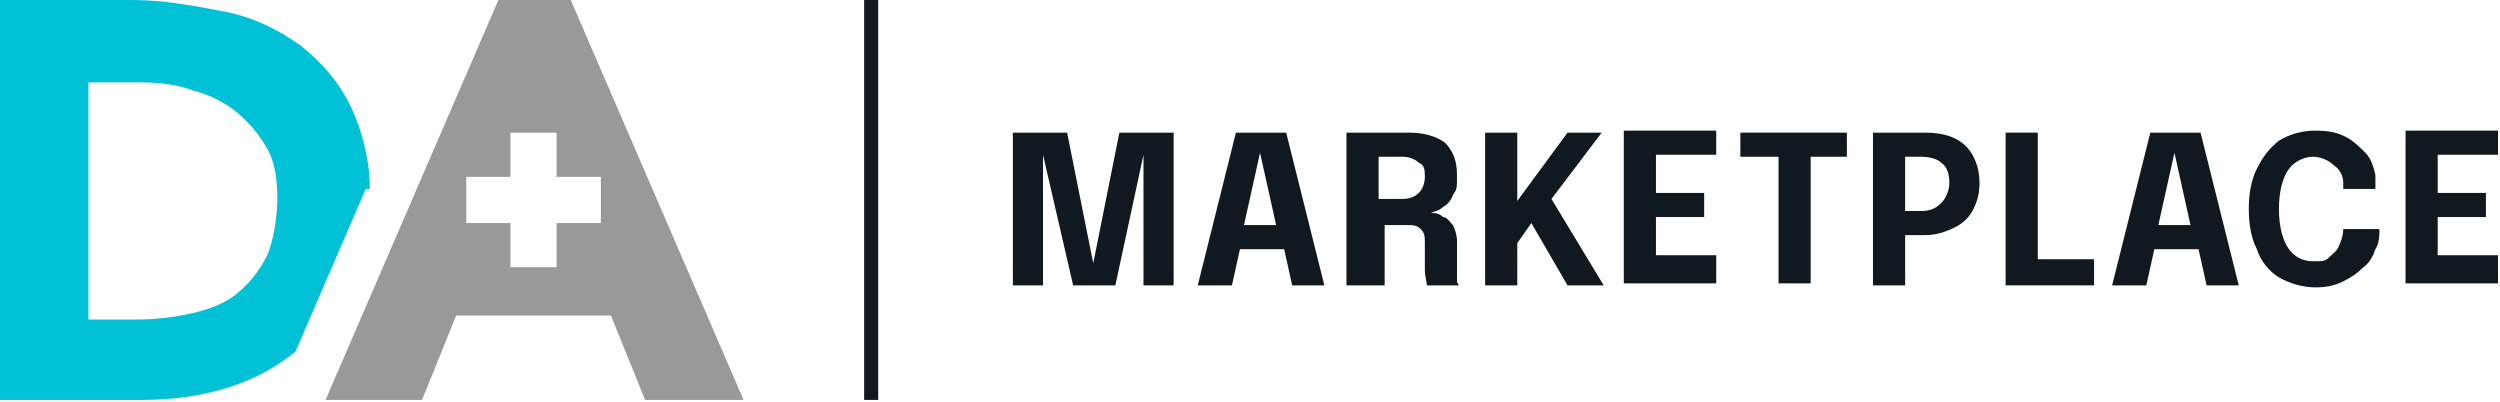 <?xml version="1.0" encoding="UTF-8"?>
<svg id="Layer_1" xmlns="http://www.w3.org/2000/svg" version="1.1" viewBox="0 0 124.4 20">
  <!-- Generator: Adobe Illustrator 29.5.0, SVG Export Plug-In . SVG Version: 2.1.0 Build 137)  -->
  <defs>
    <style>
      .st0 {
        fill: #00c1d5;
      }

      .st1 {
        fill: #101820;
      }

      .st2 {
        fill: #97999b;
      }
    </style>
  </defs>
  <g>
    <path class="st0" d="M18.4,9.4c0-1.5-.4-2.9-.9-4-.6-1.3-1.5-2.3-2.5-3.1-1.1-.8-2.3-1.4-3.7-1.7C9.7.3,8.2,0,6.6,0H0v19.9h7.1c1.5,0,2.9-.2,4.2-.6,1.3-.4,2.4-1,3.4-1.8l3.5-8.1ZM11.8,14.6c-.6.5-1.4.8-2.3,1-.9.2-1.8.3-2.8.3h-2.3V4.1h2.6c.9,0,1.8.1,2.6.4.8.2,1.6.6,2.2,1.1.6.5,1.1,1.1,1.5,1.8.4.7.5,1.6.5,2.5s-.2,2.1-.5,2.8c-.4.8-.9,1.4-1.5,1.9Z"/>
    <path class="st2" d="M28.4,0h-3.6l-8.6,19.9h4.8l1.7-4.2h7.7l1.7,4.2h4.9L28.4,0ZM29.9,11.1h-2.2v2.2h-2.3v-2.2h-2.2v-2.3h2.2v-2.2h2.3v2.2h2.2v2.3Z"/>
  </g>
  <rect class="st1" x="43" y="0" width=".7" height="19.9"/>
  <g>
    <path class="st1" d="M55.7,6.6h2.7v7.6h-1.5v-6.5l-1.4,6.5h-2.1l-1.5-6.5v6.5h-1.5v-7.6h2.7l1.3,6.5,1.3-6.5Z"/>
    <path class="st1" d="M59.6,14.2l1.9-7.6h2.5l1.9,7.6h-1.6l-.4-1.8h-2.2l-.4,1.8h-1.6ZM61.9,11.2h1.6l-.8-3.6-.8,3.6Z"/>
    <path class="st1" d="M67,14.2v-7.6h3.1c.8,0,1.4.2,1.8.5.4.4.6.9.6,1.6s0,.7-.2,1c-.1.3-.3.5-.5.6-.2.2-.4.2-.6.3.2,0,.4,0,.6.2.2,0,.3.2.5.4.1.2.2.5.2.8v1.4c0,.2,0,.3,0,.5,0,.1,0,.2.1.3h-1.6c0-.2-.1-.4-.1-.8v-1.3c0-.3,0-.5-.2-.7-.2-.2-.4-.2-.7-.2h-1.1v3h-1.6ZM69.7,7.8h-1.1v2.1h1.2c.3,0,.6-.1.8-.3.2-.2.3-.5.3-.8s0-.6-.3-.7c-.2-.2-.5-.3-.8-.3Z"/>
    <path class="st1" d="M78,14.2l-1.8-3.1-.7,1v2.1h-1.6v-7.6h1.6v3.4l2.5-3.4h1.7l-2.5,3.3,2.6,4.3h-1.7Z"/>
    <path class="st1" d="M85.4,12.9v1.2h-4.6v-7.6h4.6v1.2h-3v1.9h2.4v1.2h-2.4v1.9h3Z"/>
    <path class="st1" d="M92,7.8h-1.9v6.3h-1.6v-6.3h-1.9v-1.2h5.3v1.2Z"/>
    <path class="st1" d="M94.8,14.2h-1.6v-7.6h2.6c.6,0,1.1.1,1.5.3s.7.5.9.9c.2.4.3.8.3,1.3s-.1.9-.3,1.3c-.2.4-.5.7-.9.9-.4.2-.9.4-1.5.4h-1v2.4ZM95.6,7.8h-.8v2.7h.8c.4,0,.7-.1,1-.4.2-.2.4-.6.4-1s-.1-.8-.4-1c-.2-.2-.6-.3-1-.3Z"/>
    <path class="st1" d="M99.8,14.2v-7.6h1.6v6.3h2.8v1.3h-4.4Z"/>
    <path class="st1" d="M105.1,14.2l1.9-7.6h2.5l1.9,7.6h-1.6l-.4-1.8h-2.2l-.4,1.8h-1.6ZM107.4,11.2h1.6l-.8-3.6-.8,3.6Z"/>
    <path class="st1" d="M118.4,11.4c0,.3,0,.7-.2,1-.1.3-.3.7-.6.9-.3.3-.6.5-1,.7-.4.2-.8.3-1.4.3s-1.3-.2-1.8-.5-.9-.8-1.1-1.4c-.3-.6-.4-1.3-.4-2s.1-1.4.4-2c.3-.6.6-1,1.1-1.4.5-.3,1.1-.5,1.8-.5s1.1.1,1.5.3.7.5,1,.8.4.7.5,1.1c0,.2,0,.4,0,.7h-1.6c0-.1,0-.2,0-.3,0-.4-.2-.7-.5-.9-.2-.2-.6-.4-1-.4s-.9.2-1.2.6c-.3.4-.5,1.1-.5,2s.2,1.6.5,2c.3.4.7.6,1.2.6s.6,0,.8-.2c.2-.2.4-.3.5-.6.1-.2.2-.5.2-.8h1.6Z"/>
    <path class="st1" d="M124.3,12.9v1.2h-4.6v-7.6h4.6v1.2h-3v1.9h2.4v1.2h-2.4v1.9h3Z"/>
  </g>
</svg>
